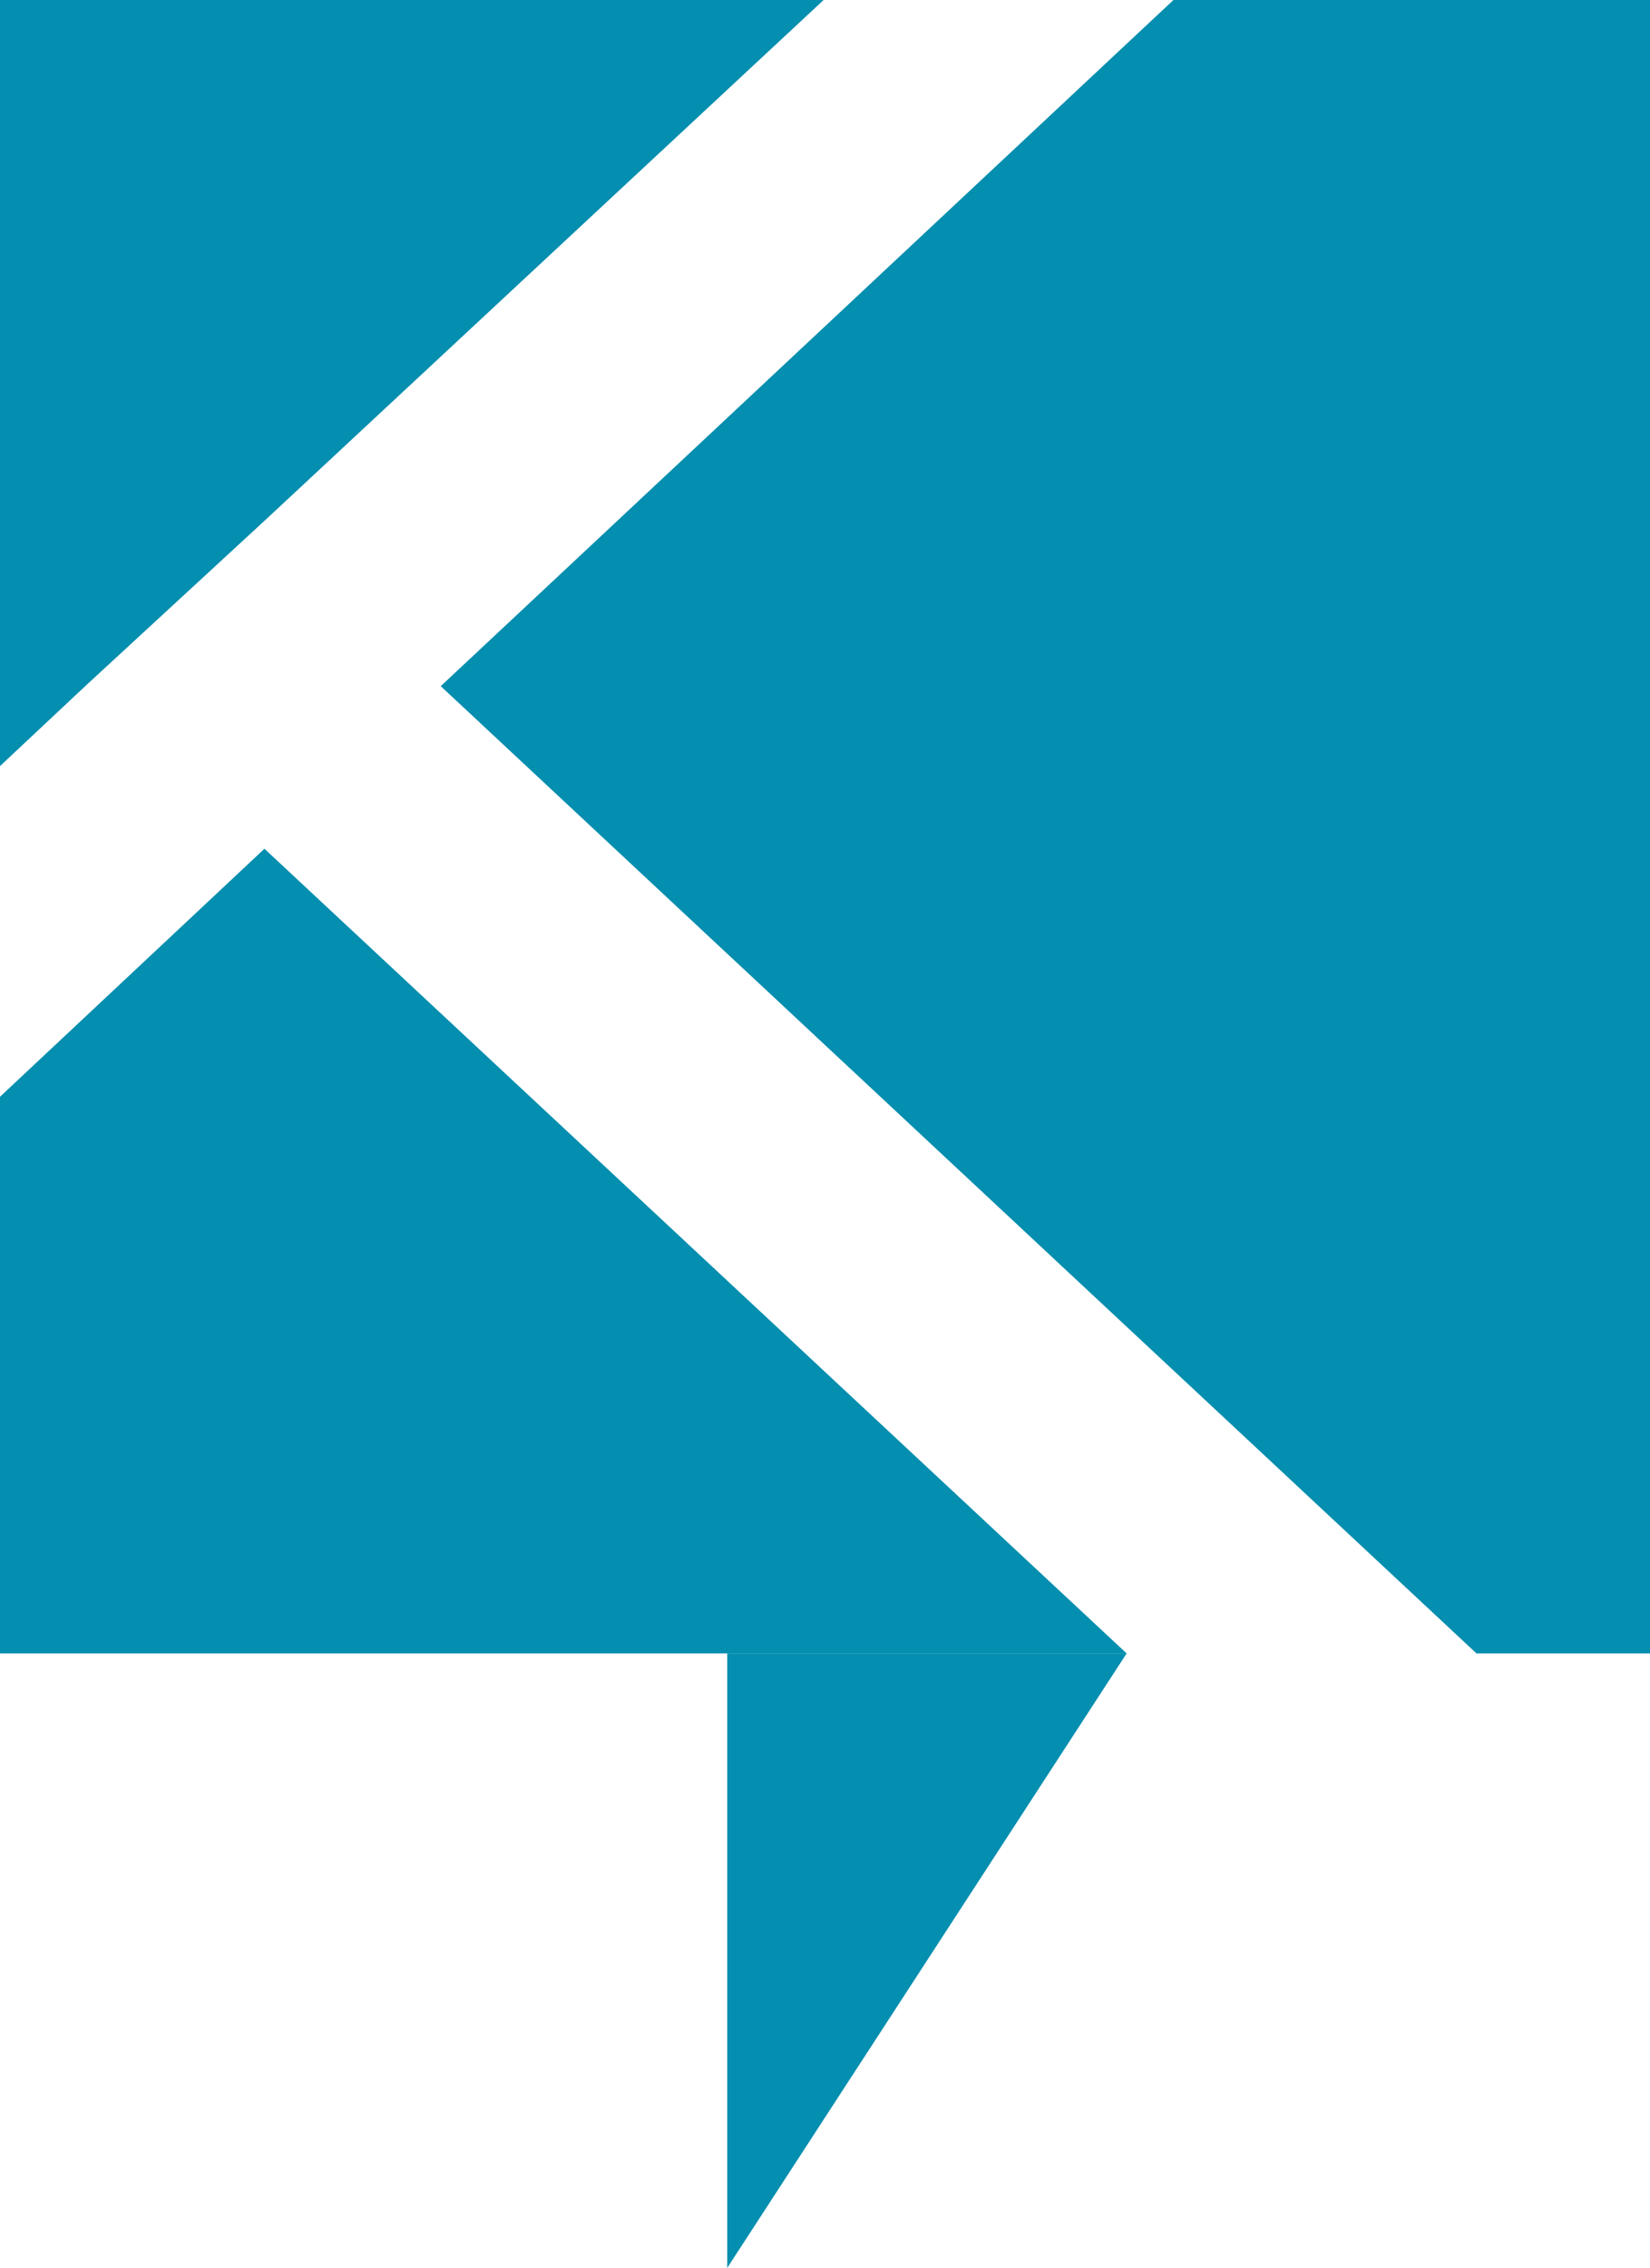 <?xml version="1.0" encoding="utf-8"?>
<!-- Generator: Adobe Illustrator 26.4.1, SVG Export Plug-In . SVG Version: 6.00 Build 0)  -->
<svg version="1.1" id="Ebene_1" xmlns="http://www.w3.org/2000/svg" xmlns:xlink="http://www.w3.org/1999/xlink" x="0px" y="0px"
	 viewBox="0 0 59.9 82.3" style="enable-background:new 0 0 59.9 82.3;" xml:space="preserve">
<style type="text/css">
	.st0{fill:#048EAF;}
</style>
<path class="st0" d="M0,39.8V60h40.9L9.6,30.8L0,39.8z M0,0v10v11.9v5.9l3.2-3l6.4-5.9L29.9,0H0z M42.6,0L16,24.9L53.6,60h6.3V0
	H42.6z"/>
<polygon class="st0" points="40.9,60 26.4,82.3 26.4,60 "/>
</svg>
